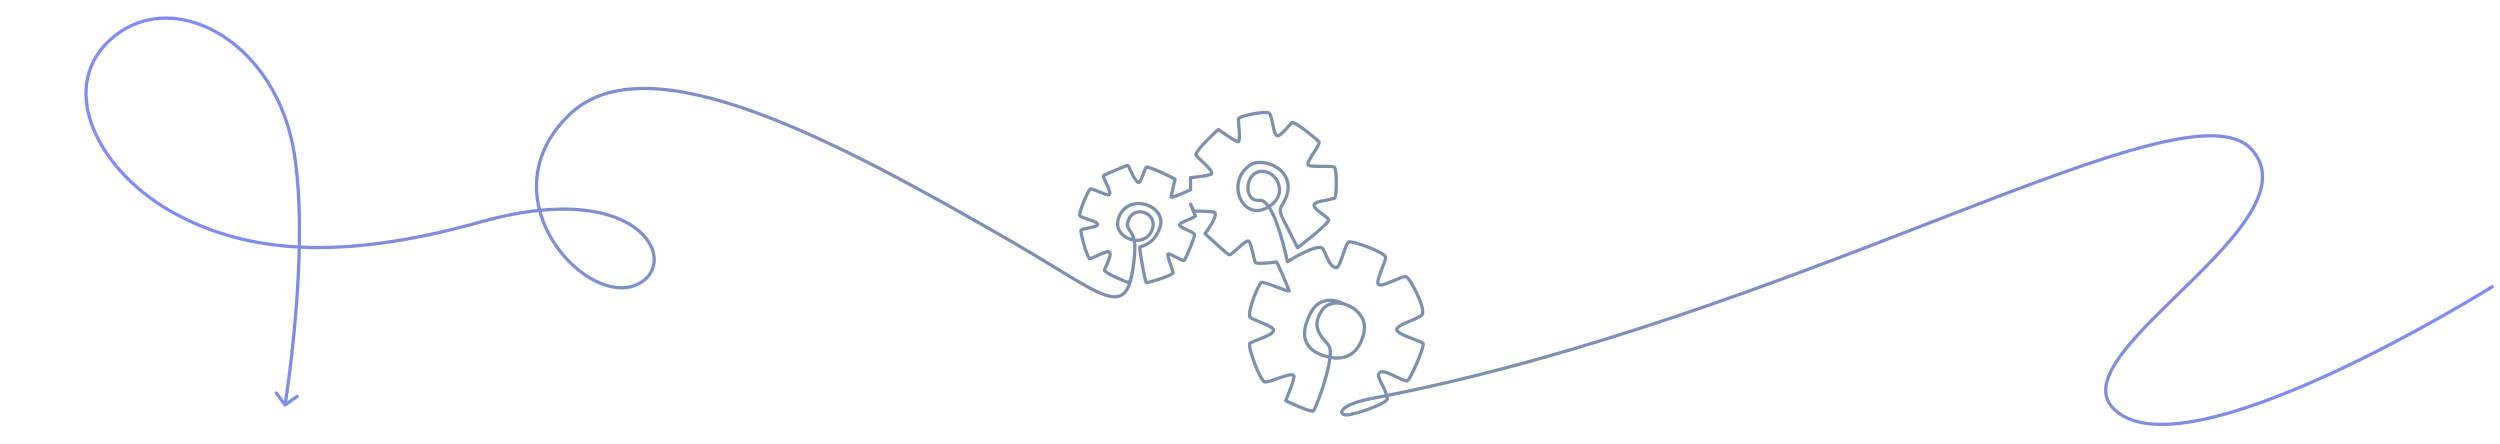 <svg width="1520" height="270" viewBox="0 0 1520 270" fill="none" xmlns="http://www.w3.org/2000/svg">
<rect x="0" y="0" width="1520" height="270" fill="#333333" stroke="none"/>
<rect width="1520" height="270" transform="matrix(1 0 0 -1 0 270)" fill="white"/>
<path fill-rule="evenodd" clip-rule="evenodd" d="M134.06 22.164C113.096 9.088 88.99 8.077 70.709 22.361C61.536 29.527 56.253 38.208 54.235 47.588C52.215 56.981 53.454 67.147 57.454 77.283C65.459 97.57 84.478 117.606 110.04 130.69C130.418 141.121 153.5 147.645 180.99 149.163C181.334 130.038 180.632 110.757 178.023 94.062C172.758 60.359 155.023 35.24 134.06 22.164ZM182.988 149.264C183.337 130.059 182.635 110.626 179.999 93.754C174.653 59.529 156.618 33.878 135.119 20.468C113.621 7.058 88.574 5.865 69.477 20.785C59.96 28.221 54.403 37.3 52.28 47.167C50.16 57.023 51.48 67.594 55.593 78.017C63.813 98.848 83.229 119.214 109.129 132.471C129.784 143.043 153.163 149.638 180.95 151.164C180.426 175.184 178.295 198.76 176.282 216.413C175.262 225.356 174.273 232.776 173.538 237.959C173.196 240.377 172.909 242.308 172.7 243.68L168.865 238.354C168.542 237.906 167.917 237.805 167.469 238.127C167.021 238.45 166.919 239.075 167.242 239.523L172.502 246.826C172.824 247.274 173.449 247.376 173.898 247.053L181.2 241.793C181.649 241.47 181.75 240.845 181.427 240.397C181.105 239.949 180.48 239.848 180.032 240.17L174.669 244.032C174.88 242.651 175.171 240.695 175.519 238.239C176.255 233.041 177.247 225.603 178.269 216.639C180.285 198.965 182.42 175.347 182.948 151.265C213.531 152.666 249.405 147.988 292.77 135.833C305.552 132.25 317.064 130.055 327.354 128.968C331.841 145.304 342.744 159.439 354.973 167.825C367.358 176.318 381.453 179.111 391.591 171.676C396.35 168.187 398.816 163.147 398.743 157.667C398.671 152.205 396.081 146.406 390.932 141.313C380.73 131.22 360.428 123.808 328.859 126.807C324.486 108.976 328.08 88.638 346.696 70.588C358.407 59.233 374.332 54.493 393.423 54.798C412.527 55.104 434.717 60.463 458.811 69.217C506.999 86.724 562.542 117.706 615.802 148.462C625.629 154.137 634.137 159.339 641.525 163.857C644.504 165.679 647.301 167.39 649.929 168.975C659.036 174.468 666.169 178.492 671.731 180.327C674.52 181.247 677.002 181.647 679.192 181.354C681.419 181.055 683.28 180.046 684.8 178.281C686.296 176.543 687.434 174.107 688.324 170.979C689.216 167.845 689.878 163.949 690.381 159.235C690.698 156.541 690.914 153.817 690.963 151.509C690.991 150.169 690.964 148.947 690.862 147.944C690.834 147.661 690.798 147.381 690.752 147.11C694.74 147.248 698.772 145.546 700.902 141.23C702.34 138.314 702.423 135.619 701.558 133.391C700.701 131.182 698.953 129.538 696.919 128.624C694.888 127.712 692.514 127.503 690.354 128.23C688.168 128.965 686.269 130.637 685.202 133.346C684.565 134.963 684.376 136.265 684.546 137.421C684.716 138.576 685.23 139.468 685.767 140.262C685.915 140.482 686.067 140.697 686.219 140.913C686.965 141.97 687.716 143.034 688.127 144.693C685.852 144.065 683.762 142.775 682.349 141.039C680.677 138.986 679.937 136.3 680.95 133.222C682.236 129.316 684.608 126.958 687.335 125.756C690.086 124.543 693.274 124.475 696.196 125.31C699.121 126.146 701.696 127.864 703.25 130.111C704.783 132.33 705.349 135.097 704.25 138.197C702.392 143.438 699.594 145.986 697.272 147.351C696.097 148.042 695.021 148.444 694.183 148.738C693.784 148.878 693.378 149.013 693.08 149.139C692.928 149.204 692.752 149.286 692.593 149.394C692.449 149.492 692.201 149.687 692.069 150.022C691.996 150.208 691.983 150.392 691.978 150.469C691.971 150.577 691.972 150.694 691.975 150.809C691.982 151.041 692.004 151.332 692.037 151.662C692.102 152.326 692.216 153.21 692.363 154.23C692.657 156.274 693.091 158.908 693.559 161.517C694.026 164.126 694.53 166.722 694.965 168.69C695.182 169.672 695.385 170.512 695.561 171.125C695.648 171.427 695.736 171.7 695.823 171.913C695.865 172.017 695.919 172.138 695.988 172.251C696.022 172.307 696.074 172.385 696.146 172.463C696.21 172.533 696.343 172.663 696.553 172.746C696.759 172.827 696.953 172.829 697.024 172.829C697.053 172.829 697.082 172.829 697.11 172.828C697.184 172.825 697.258 172.819 697.326 172.811C697.518 172.791 697.748 172.751 697.999 172.702C698.506 172.601 699.172 172.441 699.934 172.24C701.463 171.837 703.429 171.254 705.393 170.604C707.353 169.956 709.334 169.233 710.882 168.547C711.653 168.206 712.343 167.862 712.877 167.529C713.144 167.364 713.394 167.187 713.603 166.999C713.796 166.825 714.031 166.574 714.16 166.246C714.232 166.063 714.242 165.897 714.243 165.805C714.245 165.7 714.236 165.602 714.225 165.521C714.203 165.358 714.163 165.18 714.117 165.007C714.025 164.656 713.883 164.217 713.717 163.734C713.545 163.232 713.329 162.632 713.1 161.996C712.899 161.437 712.688 160.85 712.488 160.278C712.047 159.017 711.632 157.754 711.373 156.702C711.271 156.289 711.197 155.925 711.153 155.617C711.22 155.644 711.291 155.674 711.365 155.706C712.182 156.06 713.258 156.609 714.394 157.19L714.453 157.22C715.59 157.801 716.783 158.41 717.746 158.824C718.223 159.029 718.688 159.207 719.084 159.304C719.279 159.353 719.505 159.394 719.732 159.392C719.934 159.391 720.315 159.355 720.636 159.066C720.802 158.917 720.938 158.711 721.024 158.576C721.129 158.41 721.246 158.205 721.369 157.976C721.618 157.515 721.919 156.909 722.249 156.211C722.91 154.813 723.706 153.009 724.462 151.176C725.217 149.344 725.939 147.468 726.45 145.93C726.705 145.163 726.914 144.463 727.047 143.885C727.114 143.596 727.166 143.322 727.193 143.075C727.218 142.848 727.233 142.564 727.174 142.294C727.055 141.743 726.636 141.348 726.345 141.111C726.008 140.837 725.582 140.572 725.132 140.321C724.304 139.859 723.258 139.372 722.247 138.901L721.975 138.775C720.856 138.252 719.806 137.754 719.037 137.294C718.68 137.081 718.425 136.9 718.263 136.754C718.339 136.683 718.452 136.594 718.614 136.489C719.103 136.17 719.833 135.829 720.775 135.423C721.072 135.295 721.387 135.162 721.716 135.024C723.408 134.31 725.463 133.444 727.313 132.304C727.727 132.049 727.898 131.532 727.716 131.081L727.028 129.365C727.162 129.365 727.306 129.365 727.461 129.365C728.373 129.367 729.622 129.379 730.972 129.417C733.508 129.488 736.272 129.65 737.875 129.981C737.893 130.055 737.906 130.157 737.905 130.299C737.902 130.66 737.806 131.15 737.601 131.762C737.193 132.981 736.432 134.457 735.569 135.914C734.712 137.361 733.782 138.743 733.063 139.767C732.704 140.278 732.4 140.698 732.185 140.989C732.078 141.135 731.994 141.248 731.936 141.325L731.871 141.411L731.855 141.433L731.851 141.438L731.85 141.439C731.539 141.848 731.588 142.426 731.964 142.777C734.126 144.793 737.428 147.856 740.378 150.49C741.852 151.806 743.246 153.021 744.368 153.948C744.929 154.41 745.43 154.808 745.845 155.112C746.229 155.393 746.628 155.662 746.951 155.789C747.338 155.942 747.712 155.879 747.947 155.813C748.2 155.742 748.449 155.623 748.675 155.496C749.13 155.24 749.648 154.861 750.183 154.432C751.077 153.718 752.13 152.778 753.186 151.835C753.401 151.642 753.617 151.45 753.831 151.26C755.119 150.113 756.367 149.029 757.388 148.304C757.904 147.938 758.308 147.702 758.595 147.589C758.628 147.576 758.657 147.566 758.682 147.557C758.74 147.636 758.809 147.744 758.886 147.888C759.049 148.193 759.22 148.603 759.398 149.109C759.751 150.121 760.091 151.409 760.422 152.779C760.574 153.405 760.731 154.079 760.885 154.743C761.054 155.469 761.22 156.182 761.373 156.808C761.673 158.032 761.98 159.169 762.302 159.908C762.467 160.289 762.772 160.507 762.995 160.627C763.229 160.753 763.489 160.834 763.733 160.89C764.225 161.004 764.834 161.06 765.481 161.083C766.787 161.129 768.437 161.048 770.032 160.925C771.635 160.801 773.215 160.631 774.391 160.492C774.882 160.435 775.303 160.382 775.628 160.341C775.714 160.52 775.815 160.734 775.932 160.983C776.328 161.823 776.898 163.051 777.594 164.597C778.85 167.386 780.516 171.207 782.31 175.654C782.221 175.626 782.128 175.597 782.031 175.565C780.739 175.144 778.964 174.471 777.062 173.748L776.708 173.614C774.69 172.848 772.565 172.046 770.822 171.482C769.953 171.201 769.153 170.97 768.495 170.834C768.167 170.766 767.85 170.716 767.565 170.699C767.304 170.684 766.959 170.689 766.638 170.812C766.303 170.941 766.04 171.186 765.858 171.382C765.656 171.598 765.456 171.864 765.26 172.155C764.867 172.74 764.437 173.509 763.996 174.39C763.111 176.157 762.136 178.46 761.269 180.835C760.402 183.21 759.631 185.685 759.162 187.795C758.928 188.849 758.764 189.834 758.706 190.683C758.65 191.499 758.68 192.318 758.94 192.958C759.069 193.277 759.29 193.526 759.49 193.709C759.697 193.901 759.944 194.077 760.203 194.24C760.721 194.565 761.381 194.892 762.103 195.217C763.083 195.658 764.259 196.13 765.46 196.611C766.018 196.835 766.582 197.062 767.134 197.288C768.91 198.016 770.581 198.751 771.781 199.478C772.383 199.844 772.81 200.174 773.067 200.458C773.141 200.54 773.193 200.609 773.229 200.667C773.255 200.707 773.273 200.742 773.286 200.77C773.3 200.803 773.305 200.824 773.307 200.834C773.308 200.844 773.308 200.849 773.308 200.849C773.3 200.92 773.241 201.111 772.94 201.422C772.65 201.724 772.212 202.058 771.632 202.415C770.475 203.128 768.91 203.839 767.249 204.521C766.241 204.935 765.241 205.322 764.291 205.69C763.661 205.933 763.054 206.168 762.48 206.397C761.776 206.678 761.132 206.947 760.604 207.197C760.106 207.433 759.611 207.699 759.284 207.993C758.91 208.329 758.8 208.798 758.758 209.099C758.709 209.441 758.714 209.829 758.746 210.228C758.811 211.032 759.004 212.049 759.279 213.179C759.831 215.448 760.752 218.313 761.811 221.135C762.87 223.957 764.081 226.77 765.222 228.93C765.791 230.007 766.358 230.95 766.895 231.658C767.163 232.012 767.442 232.33 767.728 232.581C768.001 232.821 768.357 233.067 768.782 233.158C769.359 233.28 770.05 233.209 770.716 233.083C771.411 232.951 772.207 232.734 773.049 232.473C774.252 232.1 775.613 231.617 776.981 231.132C777.519 230.942 778.058 230.75 778.589 230.566C780.501 229.9 782.308 229.313 783.731 229.033C784.447 228.893 785.002 228.843 785.394 228.875C785.566 228.889 785.672 228.915 785.735 228.937C785.736 229.027 785.729 229.151 785.708 229.316C785.654 229.758 785.521 230.361 785.32 231.092C784.919 232.545 784.282 234.374 783.603 236.183C782.926 237.986 782.215 239.748 781.673 241.061C781.402 241.717 781.174 242.26 781.013 242.638L780.952 242.782C780.901 242.904 780.858 243.002 780.827 243.076L780.765 243.219L780.762 243.226L780.761 243.228C780.549 243.72 780.761 244.292 781.244 244.526C784.255 245.982 788.309 247.812 791.724 249.139C793.425 249.8 794.999 250.348 796.216 250.657C796.818 250.811 797.381 250.919 797.85 250.939C798.083 250.949 798.343 250.94 798.593 250.878C798.837 250.817 799.182 250.676 799.424 250.337C799.975 249.565 800.803 247.777 801.729 245.491C802.673 243.158 803.762 240.191 804.83 236.966C806.829 230.927 808.774 223.912 809.52 218.443C814.392 219.166 818.84 218.368 822.443 215.808C826.296 213.07 829.03 208.425 830.346 201.88C832.131 193.008 825.038 186.057 817.633 183.93C817.614 183.919 817.592 183.908 817.568 183.895C817.522 183.87 817.466 183.841 817.402 183.808C817.317 183.764 817.216 183.713 817.102 183.658C816.701 183.462 816.126 183.201 815.415 182.93C813.999 182.391 812.02 181.803 809.799 181.635C807.575 181.468 805.077 181.72 802.663 182.895C800.239 184.075 797.971 186.15 796.165 189.507C792.684 195.978 791.285 201.884 792.714 206.793C794.163 211.771 798.418 215.405 805.481 217.529C806.178 217.738 806.868 217.92 807.552 218.074C806.843 223.363 804.934 230.288 802.932 236.337C801.875 239.528 800.8 242.454 799.875 244.741C799.042 246.8 798.363 248.254 797.948 248.941C797.944 248.941 797.941 248.941 797.937 248.941C797.673 248.929 797.265 248.861 796.709 248.719C795.611 248.44 794.127 247.927 792.448 247.274C789.411 246.095 785.837 244.499 782.974 243.137C783.123 242.784 783.309 242.339 783.522 241.824C784.068 240.5 784.788 238.717 785.475 236.885C786.161 235.06 786.822 233.164 787.248 231.624C787.459 230.857 787.622 230.145 787.694 229.559C787.729 229.267 787.747 228.973 787.726 228.702C787.707 228.456 787.648 228.093 787.417 227.779C786.944 227.136 786.192 226.933 785.555 226.882C784.895 226.828 784.132 226.916 783.346 227.071C781.766 227.381 779.835 228.014 777.932 228.677C777.374 228.871 776.818 229.068 776.271 229.262C774.92 229.741 773.619 230.202 772.456 230.562C771.644 230.814 770.931 231.007 770.344 231.118C769.752 231.23 769.395 231.237 769.219 231.205C769.206 231.198 769.149 231.167 769.047 231.078C768.897 230.947 768.71 230.742 768.488 230.45C768.045 229.866 767.537 229.029 766.991 227.996C765.902 225.935 764.725 223.207 763.684 220.433C762.642 217.659 761.75 214.874 761.222 212.706C760.957 211.617 760.792 210.717 760.74 210.067C760.714 209.751 760.718 209.531 760.736 209.395C760.871 209.305 761.104 209.174 761.462 209.004C761.93 208.781 762.527 208.531 763.221 208.254C763.751 208.043 764.343 207.814 764.968 207.572C765.943 207.195 766.995 206.788 768.009 206.371C769.687 205.682 771.378 204.92 772.681 204.117C773.332 203.717 773.927 203.281 774.381 202.81C774.825 202.348 775.223 201.761 775.297 201.058C775.38 200.266 774.991 199.604 774.551 199.118C774.105 198.623 773.489 198.175 772.818 197.768C771.469 196.95 769.664 196.164 767.893 195.437C767.305 195.196 766.721 194.962 766.154 194.735C764.976 194.262 763.866 193.817 762.923 193.393C762.228 193.08 761.667 192.797 761.267 192.546C761.067 192.421 760.93 192.317 760.844 192.238C760.811 192.207 760.791 192.186 760.781 192.174C760.706 191.96 760.652 191.529 760.701 190.82C760.75 190.108 760.892 189.228 761.114 188.229C761.558 186.232 762.299 183.845 763.147 181.522C763.996 179.199 764.941 176.969 765.784 175.286C766.207 174.441 766.594 173.756 766.92 173.271C767.083 173.028 767.218 172.856 767.322 172.745C767.341 172.724 767.358 172.707 767.371 172.693C767.392 172.694 767.418 172.694 767.449 172.696C767.6 172.705 767.811 172.735 768.088 172.792C768.641 172.907 769.362 173.112 770.207 173.385C771.893 173.931 773.97 174.714 775.998 175.484L776.374 175.626C778.253 176.34 780.071 177.03 781.412 177.467C782.113 177.695 782.752 177.878 783.219 177.943C783.405 177.969 783.771 178.013 784.112 177.885C784.321 177.807 784.627 177.621 784.774 177.237C784.911 176.878 784.826 176.56 784.76 176.393C782.73 171.281 780.82 166.89 779.418 163.776C778.716 162.219 778.142 160.981 777.742 160.131C777.542 159.707 777.386 159.379 777.279 159.157C777.226 159.046 777.185 158.961 777.158 158.904L777.126 158.839L777.118 158.823L777.116 158.818L777.116 158.817C777.115 158.817 777.115 158.817 776.954 158.895L777.116 158.817C776.926 158.428 776.508 158.205 776.08 158.264L776.046 158.269L775.945 158.282C775.855 158.294 775.724 158.312 775.556 158.334C775.219 158.377 774.738 158.438 774.158 158.506C772.996 158.643 771.445 158.809 769.878 158.931C768.303 159.053 766.743 159.126 765.552 159.084C764.951 159.063 764.491 159.013 764.185 158.942C764.131 158.93 764.088 158.918 764.053 158.907C763.832 158.331 763.587 157.44 763.316 156.333C763.155 155.674 762.999 155.005 762.839 154.313C762.689 153.668 762.534 153.003 762.366 152.309C762.033 150.931 761.674 149.56 761.285 148.449C761.091 147.894 760.88 147.376 760.649 146.944C760.43 146.535 760.139 146.097 759.739 145.811C759.077 145.339 758.302 145.555 757.861 145.729C757.347 145.931 756.787 146.278 756.23 146.673C755.106 147.472 753.778 148.63 752.502 149.765C752.279 149.964 752.058 150.161 751.839 150.357C750.782 151.3 749.781 152.194 748.935 152.87C748.422 153.28 748.005 153.578 747.694 153.753C747.626 153.791 747.57 153.819 747.525 153.84C747.513 153.833 747.501 153.825 747.488 153.817C747.367 153.74 747.213 153.635 747.028 153.499C746.656 153.227 746.188 152.856 745.641 152.405C744.548 151.503 743.178 150.308 741.71 148.998C739.06 146.631 736.118 143.912 733.981 141.923C734.18 141.65 734.424 141.309 734.7 140.916C735.436 139.868 736.397 138.44 737.29 136.933C738.175 135.438 739.022 133.819 739.497 132.397C739.734 131.689 739.899 130.973 739.904 130.315C739.91 129.658 739.753 128.934 739.206 128.39C739.079 128.264 738.922 128.175 738.75 128.13C736.976 127.674 733.726 127.493 731.029 127.418C729.656 127.379 728.389 127.367 727.465 127.365C727.119 127.364 726.821 127.365 726.583 127.366L724.75 123.692C724.511 123.212 723.935 123.007 723.446 123.226C722.956 123.446 722.728 124.013 722.927 124.511L725.54 131.027C724.035 131.873 722.434 132.549 720.977 133.164C720.637 133.308 720.306 133.448 719.985 133.586C719.053 133.987 718.174 134.389 717.522 134.813C717.195 135.026 716.875 135.277 716.628 135.578C716.375 135.886 716.162 136.295 716.16 136.793C716.158 137.429 716.564 137.899 716.843 138.165C717.161 138.468 717.576 138.751 718.01 139.011C718.884 139.533 720.031 140.075 721.13 140.587L721.387 140.707C722.419 141.188 723.397 141.644 724.158 142.068C724.57 142.298 724.879 142.497 725.082 142.662C725.143 142.712 725.185 142.75 725.212 142.778C725.211 142.799 725.208 142.825 725.205 142.854C725.189 142.997 725.155 143.19 725.098 143.435C724.985 143.925 724.799 144.559 724.552 145.299C724.062 146.776 723.359 148.604 722.612 150.413C721.867 152.221 721.086 153.994 720.441 155.356C720.118 156.039 719.834 156.609 719.609 157.026C719.547 157.142 719.49 157.243 719.44 157.329C719.215 157.262 718.912 157.149 718.537 156.987C717.647 156.604 716.519 156.03 715.363 155.439L715.26 155.387C714.159 154.824 713.036 154.25 712.159 153.871C711.715 153.679 711.275 153.51 710.907 153.428C710.732 153.389 710.486 153.348 710.23 153.381C709.96 153.416 709.478 153.575 709.267 154.108C709.086 154.569 709.09 155.107 709.134 155.564C709.18 156.054 709.289 156.608 709.431 157.181C709.715 158.331 710.156 159.669 710.6 160.938C710.817 161.56 711.03 162.149 711.228 162.701C711.448 163.311 711.651 163.874 711.825 164.383C711.988 164.858 712.11 165.239 712.183 165.515C712.188 165.535 712.193 165.553 712.197 165.57C712.108 165.642 711.984 165.73 711.821 165.831C711.401 166.093 710.806 166.393 710.072 166.719C708.609 167.366 706.697 168.066 704.765 168.706C702.836 169.344 700.909 169.915 699.424 170.306C698.68 170.502 698.059 170.651 697.609 170.74C697.585 170.745 697.561 170.749 697.537 170.754C697.52 170.698 697.502 170.638 697.484 170.572C697.325 170.02 697.132 169.227 696.918 168.259C696.491 166.327 695.992 163.759 695.527 161.164C695.062 158.57 694.633 155.96 694.342 153.945C694.197 152.936 694.088 152.086 694.027 151.466C694.006 151.254 693.992 151.076 693.983 150.931C694.137 150.871 694.327 150.806 694.568 150.722C694.653 150.692 694.745 150.66 694.844 150.625C695.721 150.318 696.943 149.865 698.286 149.075C700.999 147.48 704.114 144.565 706.135 138.866C707.46 135.128 706.774 131.693 704.895 128.974C703.036 126.284 700.039 124.329 696.745 123.387C693.448 122.445 689.772 122.495 686.528 123.926C683.259 125.367 680.506 128.177 679.051 132.596C677.806 136.374 678.732 139.764 680.798 142.302C682.721 144.665 685.619 146.28 688.654 146.87C688.734 147.15 688.814 147.567 688.873 148.145C688.963 149.037 688.991 150.169 688.963 151.467C688.908 154.059 688.634 157.231 688.235 160.291C687.837 163.354 687.319 166.27 686.786 168.357C686.518 169.411 686.258 170.201 686.028 170.686C686.019 170.704 686.01 170.722 686.002 170.739C684.268 170.054 680.882 168.696 677.876 167.273C676.2 166.479 674.683 165.684 673.642 164.989C673.114 164.637 672.766 164.347 672.579 164.134C672.571 164.124 672.563 164.114 672.555 164.105C672.696 163.778 672.903 163.334 673.156 162.792C673.244 162.604 673.338 162.404 673.436 162.192C673.877 161.244 674.389 160.119 674.833 158.991C675.274 157.871 675.667 156.702 675.85 155.673C675.941 155.158 675.987 154.638 675.943 154.154C675.898 153.675 675.756 153.153 675.399 152.724C674.939 152.172 674.267 152.049 673.749 152.046C673.211 152.044 672.614 152.164 672.024 152.333C670.837 152.672 669.422 153.281 668.071 153.898C667.586 154.12 667.11 154.342 666.651 154.556C665.799 154.953 665.002 155.325 664.298 155.623C663.76 155.851 663.321 156.016 662.992 156.107C662.925 156.126 662.867 156.14 662.818 156.151C662.767 156.072 662.707 155.969 662.638 155.838C662.416 155.419 662.154 154.819 661.866 154.076C661.294 152.596 660.656 150.642 660.075 148.647C659.495 146.654 658.977 144.643 658.639 143.053C658.47 142.256 658.349 141.582 658.288 141.076C658.26 140.849 658.246 140.672 658.243 140.54C658.257 140.533 658.273 140.525 658.291 140.517C658.508 140.414 658.838 140.302 659.284 140.184C659.999 139.996 660.876 139.825 661.824 139.64C662.059 139.594 662.299 139.547 662.542 139.499C663.727 139.264 664.98 138.997 665.97 138.651C666.464 138.478 666.948 138.267 667.342 137.995C667.723 137.732 668.152 137.32 668.279 136.706C668.43 135.974 668.039 135.4 667.695 135.056C667.342 134.702 666.861 134.403 666.366 134.145C665.365 133.623 664.016 133.131 662.698 132.678C662.264 132.53 661.833 132.385 661.414 132.244C660.524 131.946 659.683 131.664 658.959 131.39C658.43 131.189 658.002 131.008 657.692 130.845C657.571 130.781 657.48 130.727 657.416 130.682C657.418 130.585 657.431 130.448 657.459 130.267C657.528 129.815 657.676 129.203 657.893 128.465C658.326 126.996 659.003 125.134 659.759 123.268C660.514 121.404 661.338 119.559 662.06 118.124C662.422 117.405 662.751 116.804 663.027 116.36C663.166 116.137 663.283 115.967 663.377 115.846C663.377 115.846 663.377 115.845 663.378 115.845C663.403 115.849 663.43 115.854 663.461 115.86C663.747 115.918 664.148 116.038 664.656 116.219C665.54 116.533 666.623 116.981 667.766 117.455C667.93 117.523 668.096 117.592 668.263 117.661C669.564 118.198 670.914 118.747 672.014 119.096C672.561 119.269 673.093 119.408 673.551 119.464C673.779 119.491 674.029 119.503 674.274 119.471C674.511 119.44 674.836 119.354 675.113 119.105C675.623 118.647 675.744 118.009 675.75 117.502C675.755 116.981 675.643 116.409 675.486 115.847C675.17 114.718 674.6 113.384 674.025 112.117C673.823 111.673 673.622 111.239 673.427 110.818C673.051 110.007 672.699 109.248 672.419 108.578C672.208 108.073 672.057 107.661 671.975 107.352C671.973 107.345 671.971 107.338 671.969 107.33C672.256 107.188 672.656 107 673.146 106.778C674.2 106.3 675.631 105.677 677.166 105.02C680.234 103.708 683.693 102.269 685.313 101.597C685.314 101.597 685.314 101.597 685.315 101.597C685.315 101.597 685.316 101.597 685.317 101.597L685.318 101.598C685.319 101.599 685.321 101.6 685.322 101.601C685.322 101.601 685.323 101.602 685.324 101.603C685.325 101.604 685.325 101.606 685.326 101.608C685.885 102.928 686.987 105.436 688.19 107.604C688.788 108.683 689.433 109.719 690.069 110.488C690.386 110.871 690.731 111.224 691.097 111.483C691.449 111.733 691.938 111.977 692.507 111.927C692.856 111.896 693.131 111.738 693.319 111.592C693.511 111.444 693.672 111.263 693.807 111.087C694.075 110.737 694.325 110.287 694.557 109.813C695.023 108.859 695.497 107.623 695.938 106.448C696.009 106.26 696.078 106.074 696.147 105.89C696.516 104.9 696.858 103.985 697.164 103.286C697.286 103.008 697.392 102.788 697.481 102.625C700.513 103.395 704.476 105.104 707.799 106.691C709.541 107.523 711.086 108.31 712.195 108.889C712.639 109.121 713.012 109.32 713.301 109.474C713.239 109.73 713.165 110.042 713.081 110.396C712.842 111.397 712.525 112.735 712.21 114.078C711.896 115.42 711.584 116.771 711.356 117.797C711.242 118.309 711.148 118.746 711.085 119.063C711.053 119.22 711.028 119.358 711.011 119.465C711.003 119.516 710.994 119.578 710.989 119.638C710.987 119.666 710.983 119.718 710.984 119.779C710.985 119.809 710.988 119.863 710.999 119.928C711.006 119.973 711.034 120.127 711.137 120.293C711.435 120.775 711.945 120.844 712.121 120.86C712.357 120.882 712.603 120.856 712.817 120.821C713.256 120.749 713.801 120.596 714.384 120.407C715.562 120.024 717.059 119.433 718.514 118.826C719.974 118.215 721.415 117.578 722.489 117.094C723.027 116.852 723.474 116.648 723.786 116.504C723.942 116.432 724.065 116.375 724.149 116.336L724.245 116.292L724.276 116.277L724.278 116.276C724.278 116.276 724.279 116.276 724.272 116.261L724.278 116.276C724.63 116.112 724.855 115.758 724.855 115.37L724.855 108.911C725.144 108.882 725.492 108.847 725.884 108.805C727.048 108.68 728.609 108.5 730.19 108.274C731.766 108.05 733.387 107.778 734.66 107.468C735.293 107.314 735.876 107.143 736.336 106.949C736.565 106.852 736.797 106.737 736.998 106.595C737.182 106.465 737.447 106.24 737.586 105.886C737.851 105.215 737.657 104.522 737.43 104.009C737.188 103.463 736.804 102.888 736.364 102.322C735.478 101.184 734.229 99.912 732.985 98.715C732.296 98.05 731.553 97.359 730.874 96.725C730.364 96.25 729.89 95.807 729.499 95.434C729.015 94.972 728.627 94.586 728.359 94.289C728.259 94.178 728.185 94.089 728.134 94.022C728.141 93.993 728.151 93.956 728.165 93.912C728.22 93.745 728.319 93.524 728.474 93.248C728.784 92.694 729.264 92.011 729.881 91.233C731.111 89.68 732.802 87.851 734.526 86.089C736.245 84.332 737.978 82.66 739.283 81.427C739.933 80.812 740.476 80.307 740.857 79.955C741.143 80.163 741.512 80.428 741.939 80.734C742.993 81.486 744.411 82.483 745.866 83.462C747.316 84.438 748.822 85.408 750.044 86.097C750.651 86.439 751.219 86.729 751.69 86.915C751.922 87.006 752.169 87.088 752.407 87.128C752.596 87.161 753.006 87.211 753.394 86.987C753.71 86.805 753.911 86.535 754.041 86.299C754.172 86.059 754.262 85.794 754.328 85.535C754.458 85.019 754.523 84.393 754.552 83.732C754.611 82.402 754.53 80.74 754.414 79.12C754.345 78.148 754.26 77.154 754.181 76.245C754.13 75.65 754.082 75.092 754.044 74.6C753.994 73.962 753.96 73.429 753.95 73.028C753.945 72.845 753.946 72.704 753.951 72.601C754.038 72.535 754.177 72.447 754.381 72.343C754.817 72.12 755.442 71.874 756.223 71.621C757.777 71.117 759.83 70.621 761.944 70.223C764.057 69.825 766.198 69.531 767.926 69.424C768.793 69.371 769.531 69.365 770.1 69.411C770.384 69.433 770.607 69.467 770.772 69.507C770.927 69.544 770.99 69.577 770.999 69.582C771 69.582 771 69.582 770.999 69.582C771.041 69.61 771.184 69.749 771.378 70.149C771.56 70.525 771.739 71.028 771.917 71.644C772.246 72.788 772.534 74.192 772.834 75.653L772.906 76.003C773.227 77.559 773.566 79.167 773.98 80.447C774.187 81.086 774.426 81.689 774.716 82.182C774.993 82.651 775.398 83.162 775.999 83.398C776.64 83.651 777.29 83.504 777.794 83.295C778.313 83.079 778.839 82.731 779.341 82.337C780.351 81.546 781.443 80.429 782.448 79.342C782.953 78.795 783.418 78.276 783.852 77.792C784.322 77.268 784.755 76.785 785.159 76.355C785.509 75.983 785.789 75.704 785.999 75.524C788.171 76.488 791.329 78.709 794.297 81.022C797.286 83.353 799.961 85.68 801.015 86.658C801.011 86.686 801.006 86.72 800.997 86.762C800.939 87.045 800.78 87.463 800.5 88.022C799.947 89.126 799.059 90.518 798.094 92.015L797.956 92.231C797.049 93.639 796.096 95.118 795.388 96.428C795.016 97.117 794.695 97.79 794.481 98.406C794.277 98.995 794.126 99.655 794.228 100.266C794.304 100.719 794.579 101.029 794.831 101.219C795.077 101.406 795.365 101.53 795.632 101.62C796.171 101.799 796.859 101.909 797.595 101.983C799.082 102.132 801.018 102.154 802.928 102.152C803.462 102.151 803.995 102.148 804.517 102.146C805.888 102.139 807.192 102.132 808.29 102.162C809.047 102.182 809.672 102.219 810.13 102.279C810.342 102.307 810.496 102.337 810.599 102.365C810.607 102.383 810.617 102.404 810.627 102.43C810.687 102.57 810.753 102.773 810.82 103.046C810.955 103.59 811.075 104.324 811.174 105.201C811.372 106.95 811.478 109.171 811.488 111.377C811.498 113.584 811.413 115.743 811.235 117.369C811.145 118.187 811.036 118.835 810.916 119.275C810.879 119.411 810.845 119.511 810.816 119.582C809.112 120.166 807.216 120.536 805.377 120.896C804.661 121.036 803.953 121.174 803.269 121.323C802.053 121.587 800.888 121.89 799.981 122.318C799.1 122.733 798.199 123.39 797.985 124.496C797.865 125.111 798.041 125.69 798.285 126.164C798.532 126.641 798.895 127.102 799.298 127.534C800.102 128.397 801.206 129.288 802.294 130.121C802.732 130.456 803.164 130.779 803.581 131.09C804.232 131.578 804.849 132.038 805.399 132.479C805.842 132.834 806.209 133.149 806.484 133.424C806.625 133.565 806.725 133.678 806.793 133.765C806.728 133.881 806.624 134.038 806.47 134.24C806.056 134.783 805.395 135.495 804.54 136.333C802.838 138 800.475 140.058 798.066 142.072C795.661 144.082 793.229 146.032 791.396 147.481C790.543 148.156 789.82 148.722 789.292 149.133L780.723 132.187C779.581 129.93 778.984 127.672 779.948 125.926C780.156 125.55 780.401 125.13 780.688 124.662C783.777 119.638 784.661 115.119 783.991 111.242C783.322 107.369 781.125 104.268 778.297 102.032C775.476 99.801 771.997 98.405 768.663 97.929C765.349 97.455 762.044 97.875 759.659 99.454C751.575 104.807 750.232 113.915 752.931 120.571C754.281 123.899 756.669 126.688 759.812 128.077C762.986 129.48 766.806 129.399 770.854 127.203C770.939 127.157 771.023 127.111 771.107 127.064C774.08 131.811 776.678 139.518 778.574 146.293C779.568 149.85 780.359 153.11 780.901 155.48C781.172 156.665 781.38 157.627 781.521 158.292C781.591 158.625 781.645 158.883 781.68 159.058C781.698 159.145 781.712 159.211 781.721 159.256L781.733 159.318L781.734 159.32C781.798 159.645 782.018 159.917 782.322 160.047C782.626 160.176 782.974 160.148 783.252 159.97L783.263 159.964L783.297 159.942C783.327 159.923 783.373 159.894 783.433 159.856C783.482 159.825 783.541 159.789 783.609 159.746C783.707 159.685 783.823 159.613 783.957 159.53C784.413 159.25 785.069 158.85 785.872 158.378C787.479 157.431 789.663 156.195 791.983 155.026C794.31 153.855 796.742 152.768 798.85 152.108C799.905 151.777 800.847 151.563 801.636 151.49C802.433 151.416 802.975 151.496 803.308 151.65C803.305 151.649 803.304 151.649 803.307 151.652C803.321 151.668 803.423 151.758 803.602 152.04C803.807 152.364 804.036 152.813 804.297 153.377C804.52 153.86 804.754 154.4 805.006 154.983L805.129 155.266C805.427 155.952 805.749 156.687 806.096 157.419C806.783 158.872 807.596 160.38 808.576 161.553C809.549 162.717 810.806 163.69 812.393 163.774C813.237 163.82 813.841 163.211 814.193 162.765C814.593 162.257 814.965 161.572 815.313 160.823C816.013 159.315 816.719 157.313 817.396 155.361L817.56 154.888C818.188 153.076 818.791 151.335 819.365 149.998C819.678 149.268 819.962 148.709 820.21 148.341C820.318 148.183 820.401 148.087 820.456 148.033C820.748 148.029 821.244 148.081 821.955 148.219C822.739 148.372 823.701 148.612 824.782 148.922C826.942 149.541 829.531 150.427 832.035 151.414C834.543 152.402 836.938 153.478 838.721 154.474C839.617 154.974 840.326 155.436 840.813 155.838C841.056 156.039 841.221 156.207 841.323 156.337C841.389 156.422 841.412 156.47 841.418 156.483C841.435 156.618 841.419 156.922 841.295 157.453C841.174 157.976 840.974 158.614 840.715 159.347C840.349 160.385 839.888 161.549 839.405 162.771C839.203 163.283 838.996 163.805 838.791 164.331C838.107 166.086 837.443 167.887 837.064 169.41C836.875 170.17 836.745 170.906 836.733 171.559C836.722 172.186 836.814 172.895 837.234 173.454C837.728 174.112 838.506 174.278 839.144 174.293C839.804 174.309 840.562 174.172 841.336 173.969C842.893 173.559 844.787 172.801 846.634 172.025C847.129 171.817 847.62 171.607 848.104 171.401C849.456 170.826 850.746 170.276 851.872 169.857C852.634 169.573 853.284 169.363 853.796 169.248C854.052 169.19 854.251 169.162 854.398 169.154C854.495 169.149 854.549 169.155 854.57 169.158C854.59 169.171 854.654 169.212 854.763 169.311C854.917 169.449 855.109 169.653 855.337 169.928C855.793 170.477 856.338 171.245 856.937 172.183C858.131 174.053 859.489 176.526 860.698 179.097C861.909 181.673 862.952 184.311 863.534 186.515C863.825 187.62 863.99 188.579 864.016 189.349C864.042 190.146 863.912 190.598 863.765 190.815C863.663 190.966 863.401 191.212 862.89 191.536C862.4 191.847 861.766 192.176 861.02 192.526C859.926 193.038 858.658 193.56 857.339 194.105C856.849 194.307 856.352 194.512 855.854 194.721C854.046 195.478 852.226 196.281 850.853 197.114C850.168 197.53 849.543 197.984 849.079 198.48C848.623 198.969 848.224 199.608 848.229 200.376C848.234 201.174 848.694 201.823 849.181 202.305C849.686 202.803 850.364 203.264 851.11 203.689C852.609 204.544 854.581 205.366 856.525 206.119C857.415 206.463 858.286 206.788 859.116 207.098C860.145 207.481 861.111 207.842 861.97 208.186C862.734 208.492 863.362 208.765 863.819 209.004C864.047 209.123 864.211 209.223 864.318 209.301C864.32 209.303 864.322 209.303 864.323 209.305C864.319 209.457 864.292 209.685 864.233 209.996C864.114 210.615 863.888 211.448 863.57 212.444C862.936 214.429 861.972 216.964 860.894 219.53C859.817 222.095 858.636 224.671 857.573 226.738C857.042 227.772 856.546 228.667 856.112 229.365C855.723 229.992 855.421 230.397 855.219 230.61C855.157 230.609 855.058 230.601 854.914 230.574C854.521 230.498 853.975 230.314 853.284 230.029C852.264 229.607 851.064 229.022 849.764 228.388C849.304 228.164 848.831 227.933 848.349 227.702C846.544 226.834 844.628 225.96 842.951 225.459C842.113 225.209 841.285 225.035 840.529 225.019C839.78 225.004 838.994 225.141 838.359 225.629C837.282 226.457 837.04 227.629 837.196 228.796C837.345 229.903 837.861 231.136 838.454 232.373C838.762 233.015 839.096 233.671 839.437 234.341C840.31 236.053 841.228 237.855 841.864 239.733C839.35 240.231 836.833 240.72 834.313 241.2C828.978 242.216 824.966 243.364 822.023 244.527C819.098 245.682 817.158 246.878 816.041 248.033C814.945 249.166 814.415 250.558 815.173 251.773C815.842 252.843 817.234 253.25 818.586 253.25C819.962 253.25 822.281 252.78 824.88 252.082C827.518 251.374 830.555 250.398 833.422 249.325C836.281 248.254 839.005 247.072 841.001 245.945C841.992 245.384 842.851 244.811 843.46 244.243C843.764 243.959 844.041 243.644 844.234 243.3C844.429 242.953 844.572 242.515 844.497 242.03C844.458 241.777 844.412 241.526 844.36 241.276C965.469 217.047 1080.74 172.395 1172.7 136.778C1177.74 134.824 1182.72 132.897 1187.62 131.001C1234.89 112.727 1275.32 97.451 1306.4 89.486C1321.95 85.503 1335.08 83.366 1345.53 83.574C1355.99 83.783 1363.58 86.335 1368.26 91.539C1373.08 96.903 1374.92 102.735 1374.56 108.94C1374.2 115.186 1371.6 121.875 1367.39 128.878C1358.95 142.898 1344.29 157.858 1329.24 172.593C1327.33 174.463 1325.41 176.329 1323.5 178.188C1310.42 190.934 1297.64 203.384 1289.24 214.655C1284.42 221.113 1280.97 227.281 1279.75 232.979C1278.52 238.74 1279.58 244.029 1283.77 248.55C1289.19 254.406 1296.98 257.534 1306.3 258.604C1315.63 259.673 1326.58 258.697 1338.46 256.272C1362.23 251.421 1389.95 240.728 1416.3 228.654C1442.67 216.576 1467.72 203.092 1486.18 192.631C1495.42 187.399 1503 182.923 1508.28 179.753C1510.92 178.168 1512.98 176.91 1514.38 176.048C1515.08 175.616 1515.62 175.284 1515.98 175.06L1516.2 174.925L1516.5 174.74L1516.53 174.719C1516.53 174.718 1516.53 174.717 1516 173.87C1515.47 173.023 1515.47 173.023 1515.47 173.024L1515.46 173.028L1515.33 173.108C1515.24 173.164 1515.11 173.249 1514.93 173.361C1514.57 173.584 1514.03 173.914 1513.33 174.344C1511.94 175.203 1509.88 176.457 1507.25 178.038C1501.98 181.201 1494.41 185.669 1485.2 190.891C1466.77 201.336 1441.76 214.79 1415.47 226.836C1389.16 238.888 1361.61 249.507 1338.06 254.312C1326.29 256.715 1315.57 257.653 1306.53 256.617C1297.5 255.581 1290.23 252.584 1285.23 247.191C1281.55 243.211 1280.59 238.61 1281.71 233.397C1282.83 228.12 1286.09 222.229 1290.84 215.851C1299.14 204.718 1311.79 192.395 1324.89 179.63C1326.8 177.769 1328.72 175.899 1330.64 174.022C1345.65 159.319 1360.51 144.185 1369.1 129.909C1373.4 122.764 1376.17 115.753 1376.56 109.056C1376.95 102.317 1374.92 95.962 1369.74 90.202C1364.53 84.403 1356.27 81.788 1345.57 81.575C1334.86 81.361 1321.51 83.549 1305.91 87.549C1274.69 95.549 1234.14 110.874 1186.9 129.136C1182.01 131.028 1177.04 132.951 1172.01 134.901C1080 170.539 964.82 215.152 843.84 239.34C843.136 237.185 842.072 235.1 841.151 233.293C840.828 232.661 840.523 232.063 840.257 231.508C839.666 230.276 839.281 229.294 839.179 228.53C839.084 227.827 839.241 227.474 839.578 227.215C839.713 227.111 839.979 227.008 840.487 227.019C840.989 227.03 841.624 227.15 842.378 227.375C843.886 227.826 845.674 228.635 847.483 229.505C847.933 229.721 848.386 229.942 848.835 230.16C850.154 230.803 851.438 231.43 852.52 231.877C853.244 232.176 853.94 232.423 854.537 232.538C854.837 232.595 855.157 232.629 855.468 232.598C855.781 232.568 856.155 232.465 856.469 232.183C856.896 231.8 857.355 231.154 857.811 230.42C858.284 229.66 858.807 228.713 859.352 227.652C860.444 225.529 861.646 222.904 862.738 220.305C863.829 217.706 864.817 215.113 865.475 213.052C865.803 212.025 866.057 211.105 866.197 210.373C866.267 210.009 866.314 209.662 866.322 209.357C866.329 209.097 866.316 208.687 866.111 208.329C865.946 208.041 865.695 207.829 865.495 207.684C865.278 207.526 865.02 207.375 864.746 207.232C864.197 206.945 863.493 206.641 862.713 206.329C861.852 205.984 860.834 205.604 859.772 205.208C858.938 204.896 858.078 204.575 857.247 204.253C855.309 203.503 853.458 202.726 852.101 201.952C851.42 201.564 850.912 201.203 850.587 200.882C850.244 200.543 850.229 200.374 850.229 200.363C850.229 200.324 850.25 200.157 850.541 199.845C850.826 199.541 851.275 199.198 851.891 198.824C853.12 198.078 854.811 197.325 856.626 196.565C857.098 196.368 857.579 196.169 858.06 195.971C859.395 195.42 860.728 194.87 861.868 194.337C862.646 193.973 863.367 193.602 863.96 193.226C864.532 192.864 865.083 192.438 865.423 191.934C865.921 191.197 866.046 190.234 866.015 189.284C865.983 188.307 865.779 187.187 865.467 186.005C864.843 183.639 863.746 180.88 862.508 178.246C861.268 175.609 859.869 173.059 858.622 171.107C858 170.132 857.405 169.288 856.877 168.652C856.613 168.334 856.353 168.052 856.104 167.826C855.871 167.616 855.575 167.388 855.238 167.27C854.652 167.065 853.945 167.164 853.358 167.296C852.714 167.441 851.966 167.687 851.174 167.983C850.001 168.42 848.646 168.996 847.28 169.578C846.805 169.78 846.329 169.983 845.859 170.181C844.002 170.961 842.23 171.665 840.827 172.035C840.121 172.22 839.575 172.303 839.192 172.294C838.956 172.288 838.855 172.251 838.822 172.235C838.791 172.178 838.725 172.001 838.733 171.596C838.741 171.158 838.833 170.586 839.005 169.892C839.349 168.507 839.97 166.815 840.655 165.057C840.85 164.557 841.05 164.05 841.249 163.546C841.739 162.308 842.222 161.087 842.602 160.012C842.87 159.252 843.097 158.534 843.243 157.907C843.382 157.311 843.478 156.677 843.388 156.138C843.32 155.73 843.114 155.382 842.899 155.106C842.678 154.823 842.397 154.552 842.087 154.296C841.466 153.784 840.639 153.254 839.696 152.728C837.804 151.672 835.319 150.558 832.768 149.553C830.213 148.547 827.563 147.639 825.333 146.999C824.218 146.679 823.197 146.423 822.337 146.256C821.506 146.094 820.735 145.996 820.166 146.047C819.741 146.085 819.407 146.296 819.174 146.496C818.937 146.701 818.732 146.958 818.554 147.221C818.198 147.747 817.855 148.444 817.527 149.209C816.923 150.616 816.296 152.425 815.677 154.214L815.507 154.706C814.822 156.68 814.149 158.582 813.499 159.98C813.172 160.685 812.877 161.203 812.621 161.528C812.512 161.666 812.437 161.736 812.396 161.769C811.648 161.692 810.893 161.206 810.111 160.27C809.298 159.298 808.572 157.978 807.903 156.564C807.572 155.863 807.261 155.154 806.964 154.469L806.845 154.196C806.592 153.613 806.347 153.047 806.112 152.538C805.842 151.955 805.569 151.408 805.291 150.97C805.041 150.575 804.681 150.088 804.176 149.848C803.377 149.469 802.415 149.409 801.451 149.499C800.471 149.59 799.381 149.845 798.252 150.199C795.992 150.907 793.449 152.049 791.084 153.24C788.712 154.434 786.487 155.694 784.857 156.654C784.297 156.985 783.806 157.28 783.403 157.525C783.265 156.881 783.08 156.036 782.851 155.035C782.304 152.642 781.505 149.35 780.5 145.755C778.612 139.007 775.957 131.046 772.805 126.009C775.681 124.02 777.462 121.638 778.328 119.132C779.275 116.392 779.099 113.583 778.167 111.112C776.325 106.231 771.411 102.465 766.029 103.259C760.421 104.088 757.779 109.362 757.719 113.984C757.689 116.322 758.302 118.658 759.648 120.362C761.03 122.111 763.133 123.119 765.831 122.792C766.516 122.709 767.251 122.92 768.065 123.505C768.685 123.949 769.319 124.59 769.96 125.413C769.941 125.424 769.921 125.435 769.901 125.445C766.333 127.38 763.166 127.373 760.621 126.248C758.045 125.11 755.981 122.769 754.784 119.819C752.392 113.918 753.582 105.877 760.763 101.122C762.599 99.906 765.354 99.476 768.38 99.909C771.387 100.338 774.531 101.603 777.057 103.601C779.576 105.593 781.45 108.285 782.02 111.583C782.589 114.876 781.88 118.905 778.984 123.615C778.683 124.106 778.422 124.552 778.198 124.959C776.699 127.674 777.78 130.8 778.938 133.09L788.054 151.118C788.188 151.383 788.434 151.575 788.724 151.641C789.015 151.707 789.319 151.641 789.556 151.459L788.946 150.666C789.556 151.459 789.555 151.459 789.556 151.459L789.559 151.456L789.57 151.448L789.779 151.287C789.924 151.174 790.137 151.01 790.406 150.8C790.946 150.38 791.716 149.778 792.636 149.05C794.477 147.595 796.925 145.632 799.348 143.606C801.767 141.584 804.179 139.486 805.939 137.762C806.815 136.904 807.557 136.112 808.06 135.453C808.308 135.128 808.529 134.795 808.673 134.476C808.791 134.214 808.984 133.69 808.751 133.154C808.567 132.731 808.229 132.34 807.897 132.008C807.546 131.658 807.114 131.29 806.648 130.917C806.079 130.462 805.41 129.961 804.733 129.454C804.321 129.146 803.906 128.836 803.509 128.532C802.425 127.703 801.44 126.899 800.76 126.17C800.42 125.805 800.191 125.496 800.062 125.246C799.931 124.992 799.946 124.886 799.948 124.877C799.976 124.736 800.122 124.462 800.833 124.127C801.518 123.804 802.49 123.539 803.693 123.277C804.29 123.148 804.94 123.021 805.622 122.887C807.586 122.504 809.804 122.07 811.722 121.384C812.179 121.221 812.42 120.84 812.532 120.631C812.665 120.383 812.766 120.093 812.845 119.801C813.006 119.212 813.129 118.445 813.223 117.587C813.412 115.86 813.499 113.62 813.488 111.368C813.477 109.115 813.369 106.818 813.161 104.976C813.057 104.058 812.926 103.229 812.762 102.565C812.68 102.234 812.584 101.922 812.47 101.652C812.364 101.4 812.206 101.097 811.958 100.863C811.707 100.625 811.391 100.513 811.182 100.452C810.943 100.382 810.671 100.333 810.391 100.296C809.828 100.222 809.121 100.183 808.343 100.162C807.211 100.132 805.857 100.139 804.474 100.146C803.958 100.148 803.439 100.151 802.925 100.152C801.007 100.154 799.167 100.131 797.794 99.993C797.101 99.924 796.589 99.83 796.265 99.722C796.244 99.715 796.224 99.708 796.206 99.702C796.225 99.553 796.273 99.344 796.371 99.061C796.534 98.591 796.799 98.024 797.148 97.378C797.818 96.138 798.733 94.718 799.656 93.284L799.776 93.098C800.723 91.628 801.677 90.139 802.288 88.917C802.592 88.312 802.846 87.706 802.957 87.162C803.057 86.669 803.107 85.881 802.51 85.319C801.504 84.37 798.681 81.904 795.526 79.445C792.405 77.012 788.826 74.478 786.345 73.501C785.86 73.31 785.432 73.515 785.298 73.583C785.104 73.682 784.923 73.818 784.769 73.945C784.454 74.206 784.087 74.576 783.703 74.984C783.309 75.403 782.833 75.933 782.332 76.49C781.889 76.985 781.425 77.502 780.979 77.984C779.981 79.064 778.981 80.078 778.108 80.763C777.669 81.106 777.306 81.332 777.026 81.448C776.848 81.522 776.756 81.531 776.724 81.531C776.693 81.508 776.59 81.422 776.44 81.166C776.257 80.856 776.07 80.409 775.883 79.831C775.509 78.675 775.19 77.179 774.865 75.599L774.789 75.228C774.494 73.792 774.19 72.313 773.839 71.091C773.647 70.426 773.431 69.8 773.178 69.277C772.937 68.779 772.603 68.249 772.114 67.921C771.614 67.586 770.902 67.468 770.259 67.417C769.56 67.361 768.718 67.371 767.802 67.428C765.968 67.542 763.741 67.849 761.574 68.257C759.407 68.665 757.266 69.18 755.606 69.719C754.78 69.987 754.042 70.27 753.471 70.562C753.186 70.708 752.915 70.869 752.689 71.05C752.479 71.217 752.215 71.471 752.075 71.827C751.987 72.052 751.966 72.298 751.956 72.452C751.945 72.638 751.945 72.852 751.951 73.079C751.962 73.535 752 74.113 752.05 74.755C752.091 75.284 752.14 75.853 752.192 76.451C752.268 77.34 752.35 78.292 752.419 79.263C752.535 80.873 752.607 82.437 752.554 83.644C752.528 84.249 752.471 84.718 752.39 85.041C752.05 84.904 751.588 84.671 751.026 84.355C749.874 83.705 748.421 82.771 746.982 81.803C745.548 80.838 744.146 79.852 743.102 79.106C742.58 78.733 742.148 78.421 741.847 78.202C741.769 78.146 741.701 78.096 741.642 78.053L741.498 77.948L741.384 77.865L741.378 77.861L741.377 77.859C740.994 77.578 740.464 77.604 740.112 77.924L740.427 78.271C740.112 77.924 740.112 77.924 740.112 77.924L740.111 77.925L740.109 77.927L740.101 77.934L740.07 77.962L739.951 78.071L739.838 78.174C739.747 78.258 739.635 78.362 739.503 78.483C739.117 78.839 738.567 79.351 737.909 79.973C736.593 81.217 734.839 82.908 733.096 84.69C731.356 86.469 729.609 88.356 728.314 89.991C727.668 90.805 727.114 91.583 726.729 92.27C726.537 92.614 726.374 92.957 726.265 93.289C726.16 93.609 726.082 93.989 726.134 94.377C726.178 94.705 726.356 94.973 726.447 95.102C726.564 95.272 726.714 95.45 726.873 95.627C727.194 95.984 727.628 96.413 728.117 96.88C728.569 97.312 729.05 97.759 729.553 98.229C730.199 98.83 730.884 99.468 731.598 100.155C732.832 101.344 733.994 102.533 734.785 103.55C735.184 104.062 735.455 104.488 735.601 104.819C735.644 104.916 735.671 104.992 735.687 105.049C735.651 105.066 735.609 105.085 735.56 105.106C735.245 105.239 734.781 105.381 734.188 105.525C733.009 105.811 731.465 106.073 729.908 106.294C728.358 106.515 726.822 106.693 725.672 106.816C725.097 106.878 724.62 106.925 724.287 106.957C724.12 106.973 723.99 106.986 723.901 106.994L723.8 107.003L723.767 107.006C723.251 107.052 722.855 107.484 722.855 108.002L722.855 114.731C722.554 114.869 722.148 115.055 721.668 115.271C720.603 115.75 719.18 116.38 717.743 116.98C716.3 117.583 714.864 118.148 713.765 118.505C713.563 118.571 713.378 118.628 713.21 118.676C713.24 118.536 713.273 118.388 713.308 118.231C713.533 117.216 713.844 115.875 714.157 114.534C714.471 113.195 714.788 111.86 715.026 110.859C715.145 110.359 715.245 109.943 715.315 109.651L715.417 109.224L715.422 109.202L715.424 109.196L715.424 109.194C715.424 109.194 715.424 109.194 714.452 108.96L715.424 109.194C715.529 108.757 715.329 108.302 714.935 108.085L714.452 108.96C714.935 108.085 714.935 108.085 714.935 108.085L714.932 108.083L714.926 108.08L714.902 108.066L714.807 108.015C714.725 107.97 714.604 107.904 714.448 107.82C714.135 107.652 713.683 107.411 713.121 107.117C711.997 106.529 710.43 105.731 708.66 104.886C705.147 103.209 700.744 101.305 697.417 100.552C696.921 100.44 696.543 100.677 696.369 100.818C696.184 100.968 696.043 101.154 695.941 101.307C695.73 101.623 695.526 102.043 695.332 102.484C695.002 103.239 694.636 104.219 694.267 105.205C694.2 105.386 694.133 105.566 694.066 105.745C693.62 106.932 693.177 108.08 692.759 108.936C692.559 109.346 692.384 109.648 692.24 109.843C692.077 109.724 691.865 109.52 691.61 109.213C691.092 108.586 690.516 107.676 689.939 106.634C688.789 104.561 687.719 102.132 687.169 100.829C686.741 99.819 685.578 99.322 684.548 99.75C682.925 100.422 679.458 101.865 676.38 103.182C674.841 103.84 673.393 104.469 672.32 104.957C671.784 105.199 671.332 105.412 671.004 105.577C670.842 105.658 670.695 105.736 670.578 105.806C670.522 105.839 670.452 105.883 670.385 105.934C670.352 105.96 670.302 106 670.249 106.054C670.212 106.091 670.094 106.213 670.018 106.407C669.903 106.698 669.901 106.988 669.918 107.197C669.936 107.42 669.984 107.65 670.043 107.87C670.161 108.309 670.352 108.818 670.574 109.348C670.868 110.053 671.248 110.874 671.635 111.709C671.826 112.121 672.019 112.537 672.204 112.944C672.779 114.213 673.29 115.421 673.56 116.386C673.694 116.866 673.751 117.227 673.75 117.473C673.479 117.435 673.1 117.341 672.618 117.189C671.613 116.87 670.341 116.356 669.027 115.812C668.863 115.745 668.699 115.677 668.535 115.608C667.4 115.138 666.262 114.667 665.325 114.334C664.791 114.144 664.282 113.985 663.854 113.899C663.641 113.857 663.411 113.824 663.188 113.827C662.99 113.829 662.651 113.859 662.342 114.073C662.124 114.225 661.941 114.436 661.8 114.616C661.647 114.812 661.488 115.047 661.329 115.304C661.008 115.819 660.649 116.479 660.274 117.225C659.521 118.719 658.675 120.616 657.905 122.517C657.136 124.417 656.433 126.345 655.975 127.9C655.747 128.674 655.571 129.383 655.482 129.962C655.437 130.25 655.41 130.536 655.416 130.796C655.421 131.025 655.453 131.378 655.645 131.695C655.792 131.938 655.995 132.119 656.166 132.247C656.346 132.382 656.551 132.504 656.76 132.614C657.179 132.835 657.696 133.05 658.251 133.26C659.011 133.548 659.914 133.851 660.824 134.156C661.235 134.294 661.647 134.432 662.049 134.57C663.375 135.025 664.591 135.475 665.443 135.919C665.78 136.095 666.018 136.248 666.171 136.372C665.988 136.492 665.705 136.625 665.31 136.763C664.471 137.056 663.351 137.299 662.153 137.537C661.929 137.581 661.702 137.626 661.475 137.67C660.521 137.856 659.558 138.044 658.774 138.251C658.288 138.379 657.817 138.527 657.433 138.71C657.109 138.864 656.581 139.159 656.36 139.72C656.251 139.998 656.241 140.304 656.242 140.509C656.244 140.749 656.267 141.024 656.302 141.318C656.374 141.907 656.508 142.646 656.683 143.469C657.033 145.12 657.565 147.18 658.155 149.207C658.745 151.232 659.4 153.245 660.001 154.798C660.3 155.571 660.595 156.254 660.87 156.774C661.007 157.032 661.152 157.276 661.305 157.478C661.432 157.645 661.667 157.927 662.019 158.07C662.322 158.193 662.626 158.189 662.836 158.17C663.064 158.149 663.301 158.097 663.528 158.034C663.984 157.907 664.517 157.702 665.078 157.465C665.812 157.154 666.669 156.755 667.545 156.346C667.997 156.135 668.454 155.922 668.902 155.717C670.255 155.1 671.547 154.549 672.573 154.256C673.091 154.108 673.477 154.045 673.738 154.046C673.809 154.047 673.859 154.052 673.891 154.057C673.912 154.106 673.938 154.193 673.951 154.339C673.973 154.58 673.954 154.908 673.881 155.324C673.733 156.156 673.397 157.179 672.972 158.258C672.551 159.328 672.06 160.408 671.623 161.349C671.535 161.537 671.449 161.722 671.365 161.901C671.042 162.593 670.757 163.2 670.6 163.599C670.283 164.404 670.768 165.1 671.073 165.449C671.434 165.863 671.956 166.268 672.531 166.653C673.698 167.432 675.323 168.277 677.02 169.081C680.325 170.645 684.061 172.125 685.641 172.747C684.954 174.558 684.17 175.947 683.285 176.976C682.078 178.377 680.658 179.139 678.926 179.371C677.157 179.609 675.003 179.3 672.357 178.427C667.047 176.676 660.108 172.779 650.962 167.262C648.351 165.687 645.564 163.983 642.591 162.165C635.196 157.643 626.652 152.418 616.802 146.73C563.563 115.986 507.873 84.914 459.494 67.337C435.304 58.549 412.876 53.109 393.455 52.799C374.02 52.488 357.512 57.316 345.304 69.152C326.252 87.625 322.418 108.581 326.85 127.01C316.511 128.121 304.986 130.332 292.23 133.907C248.981 146.03 213.311 150.661 182.988 149.264ZM674.011 117.488C674.011 117.488 674.012 117.488 674.011 117.488V117.488ZM771.674 124.36C774.242 122.583 775.729 120.529 776.438 118.479C777.217 116.225 777.081 113.898 776.296 111.818C774.703 107.6 770.56 104.612 766.321 105.238C762.058 105.868 759.771 109.937 759.719 114.01C759.693 116.02 760.228 117.869 761.217 119.122C762.172 120.33 763.592 121.049 765.591 120.807C766.909 120.647 768.137 121.094 769.231 121.88C770.096 122.501 770.909 123.354 771.674 124.36ZM842.399 241.666C839.831 242.175 837.26 242.675 834.687 243.165C829.435 244.165 825.551 245.283 822.757 246.387C819.945 247.497 818.309 248.565 817.479 249.423C816.628 250.303 816.844 250.672 816.87 250.714C816.987 250.902 817.48 251.25 818.586 251.25C819.667 251.25 821.752 250.851 824.362 250.15C826.933 249.46 829.91 248.504 832.72 247.452C835.537 246.396 838.152 245.257 840.017 244.203C840.955 243.673 841.656 243.191 842.095 242.781C842.315 242.576 842.434 242.422 842.49 242.321C842.5 242.303 842.507 242.289 842.512 242.279C842.479 242.075 842.442 241.871 842.399 241.666ZM806.874 133.587C806.876 133.584 806.875 133.591 806.868 133.61C806.87 133.598 806.873 133.59 806.874 133.587ZM801.019 86.567C801.019 86.566 801.02 86.571 801.02 86.582C801.018 86.573 801.018 86.568 801.019 86.567ZM728.056 93.908C728.055 93.907 728.058 93.912 728.063 93.922C728.058 93.913 728.056 93.909 728.056 93.908ZM663.211 115.827C663.211 115.827 663.212 115.827 663.212 115.827C663.197 115.828 663.195 115.827 663.211 115.827ZM672.471 163.985C672.472 163.986 672.476 163.993 672.481 164.007C672.472 163.991 672.469 163.984 672.471 163.985ZM690.247 145.077C693.813 145.39 697.303 144.003 699.108 140.345C700.333 137.862 700.329 135.752 699.694 134.114C699.051 132.458 697.719 131.176 696.1 130.449C694.478 129.721 692.625 129.576 690.992 130.125C689.383 130.667 687.92 131.902 687.063 134.078C686.509 135.485 686.421 136.424 686.525 137.13C686.629 137.837 686.941 138.428 687.423 139.142C687.552 139.331 687.691 139.527 687.836 139.732C688.707 140.959 689.808 142.51 690.247 145.077ZM760.755 209.297C760.754 209.3 760.753 209.303 760.751 209.307C760.755 209.294 760.757 209.292 760.755 209.297ZM809.743 216.455C814.253 217.138 818.178 216.385 821.284 214.178C824.601 211.821 827.136 207.698 828.386 201.485C829.89 194.007 823.881 187.759 816.98 185.823C812.182 184.477 807.388 185.352 804.762 189.029C802.747 191.85 801.905 194.275 801.747 196.361C801.589 198.444 802.106 200.276 802.95 201.924C803.802 203.586 804.977 205.044 806.123 206.375C806.31 206.593 806.499 206.81 806.688 207.026C807.605 208.077 808.503 209.105 809.023 210.035C809.502 210.891 809.727 212.001 809.806 213.21C809.87 214.182 809.842 215.276 809.743 216.455ZM807.767 216.072C807.204 215.94 806.634 215.787 806.056 215.613C799.366 213.602 795.825 210.325 794.634 206.234C793.423 202.073 794.539 196.751 797.926 190.454C799.555 187.427 801.53 185.67 803.538 184.693C805.506 183.735 807.574 183.493 809.501 183.619C807.01 184.229 804.763 185.585 803.134 187.866C800.955 190.917 799.944 193.684 799.753 196.21C799.561 198.738 800.197 200.937 801.17 202.836C802.136 204.722 803.444 206.33 804.607 207.68C804.825 207.933 805.035 208.174 805.235 208.404C806.149 209.454 806.869 210.281 807.278 211.011C807.545 211.489 807.74 212.255 807.811 213.34C807.863 214.133 807.846 215.05 807.767 216.072ZM758.815 147.524C758.817 147.525 758.812 147.526 758.801 147.526C758.809 147.524 758.814 147.524 758.815 147.524ZM329.374 128.768C333.784 144.481 344.323 158.096 356.104 166.176C368.219 174.484 381.298 176.745 390.409 170.064C394.658 166.947 396.808 162.512 396.743 157.693C396.679 152.857 394.38 147.536 389.526 142.734C379.935 133.247 360.425 125.881 329.374 128.768Z" fill="url(#paint0_linear_611_1910)"/>
<defs>
<linearGradient id="paint0_linear_611_1910" x1="51" y1="146.87" x2="1509" y2="146.87" gradientUnits="userSpaceOnUse">
<stop stop-color="#818CF8"/>
<stop offset="0.391" stop-color="#7D91AD"/>
<stop offset="0.57" stop-color="#7D91AD"/>
<stop offset="1" stop-color="#818CF8"/>
</linearGradient>
</defs>
</svg>

